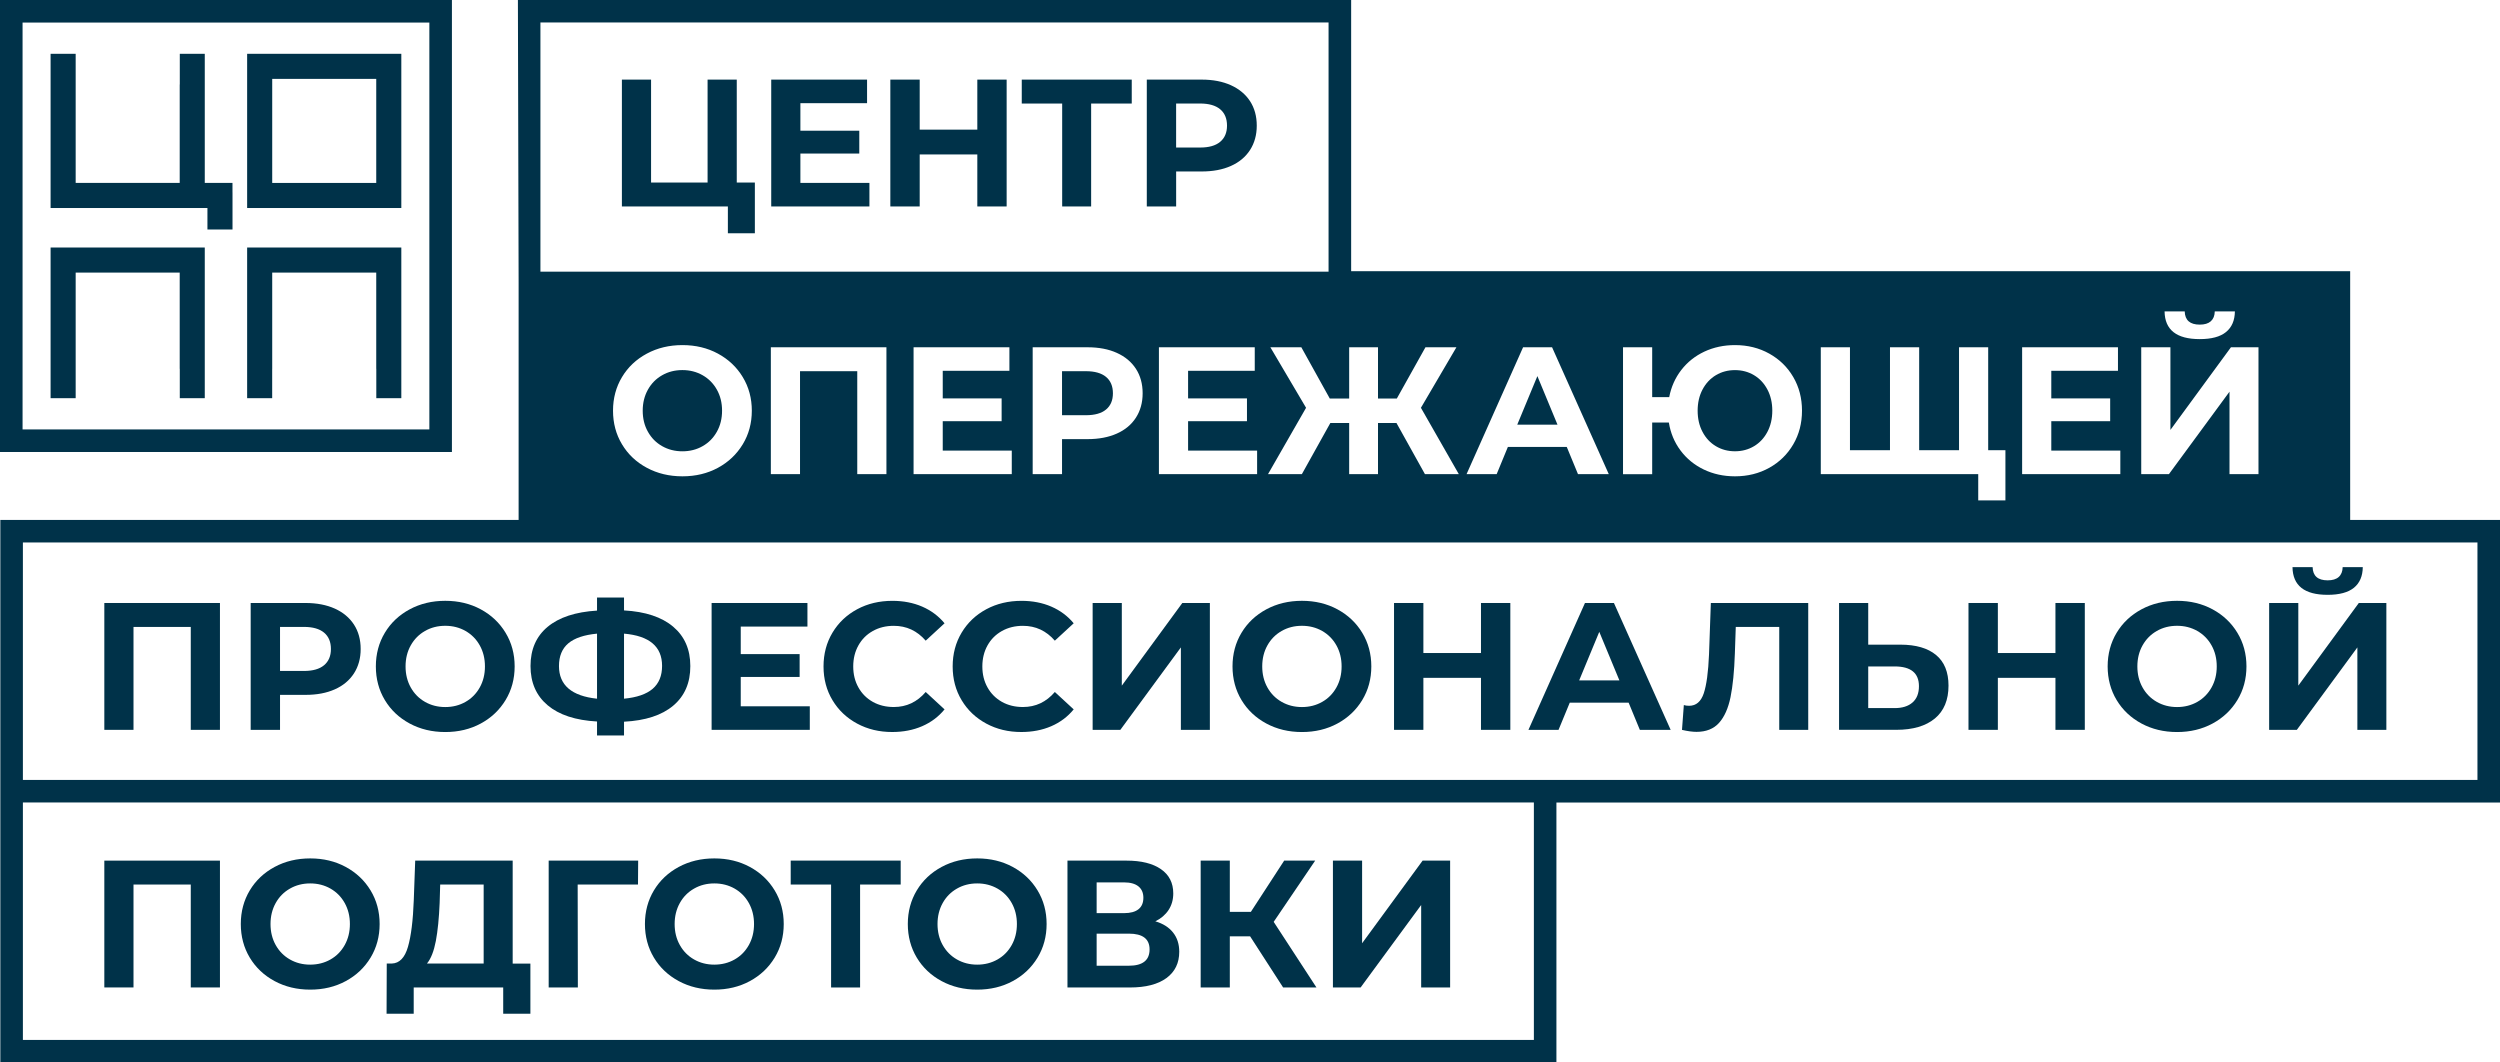 <svg width="360" height="153" viewBox="0 0 360 153" fill="none" xmlns="http://www.w3.org/2000/svg">
<g clip-path="url(#clip0_942_10625)">
<path d="M3.249 61.838H61.828V3.249H3.249V61.838ZM65.076 65.087H0V0H65.076V65.087Z" fill="#003249"/>
<path d="M356.753 112.307H224.124H3.297V78.114H356.753V112.307ZM220.875 149.751H3.297V115.557H220.878V149.751H220.875ZM77.822 3.232H191.313V39.123H77.822V3.232ZM201.141 57.39L205.265 50.008H209.724L204.613 58.722L210.069 68.275H205.191L201.094 60.915H198.432V68.275H194.281V60.915H191.567L187.47 68.275H182.594L188.073 58.722L182.934 50.008H187.393L191.49 57.39H194.281V50.008H198.432V57.39H201.141ZM219.323 50.008H223.499L231.664 68.275H227.23L225.614 64.359H217.134L215.52 68.275H211.185L219.323 50.008ZM233.714 50.008H237.915V57.184H240.367C240.646 55.723 241.224 54.421 242.102 53.284C242.982 52.146 244.089 51.263 245.428 50.633C246.769 50.008 248.238 49.694 249.837 49.694C251.664 49.694 253.309 50.103 254.778 50.922C256.248 51.741 257.398 52.866 258.234 54.301C259.071 55.736 259.488 57.352 259.488 59.14C259.488 60.932 259.071 62.544 258.234 63.979C257.398 65.414 256.248 66.543 254.778 67.362C253.309 68.181 251.66 68.59 249.837 68.59C248.199 68.59 246.705 68.263 245.347 67.612C243.99 66.957 242.874 66.048 241.996 64.871C241.116 63.695 240.556 62.355 240.315 60.842H237.915V68.28H233.714V50.008ZM262.194 50.008H266.395V64.828H272.158V50.008H276.36V64.828H282.021H282.1V50.008H286.299V64.828H288.781V72.059H284.865V68.275H282.021H262.194V50.008ZM291.186 50.008H304.987V53.4H295.387V57.369H303.865V60.657H295.387V64.884H305.327V68.275H291.186V50.008ZM308.338 50.008H312.54V61.907L321.255 50.008H325.222V68.275H321.048V56.404L312.327 68.275H308.338V50.008ZM314.599 44.842C314.633 46.109 315.357 46.746 316.761 46.746C317.459 46.746 317.99 46.587 318.355 46.264C318.721 45.941 318.912 45.467 318.928 44.842H321.824C321.806 46.148 321.379 47.139 320.544 47.815C319.709 48.496 318.451 48.832 316.761 48.832C313.422 48.832 311.733 47.501 311.699 44.842H314.599ZM179.564 57.369V60.657H171.085V64.884H181.024V68.275H166.884V50.008H180.684V53.4H171.085V57.369H179.564ZM148.706 68.275V50.008H156.613C158.228 50.008 159.633 50.276 160.822 50.814C162.016 51.353 162.933 52.12 163.575 53.111C164.217 54.102 164.54 55.279 164.54 56.632C164.54 57.972 164.217 59.14 163.575 60.14C162.929 61.144 162.011 61.907 160.822 62.436C159.633 62.967 158.228 63.234 156.613 63.234H152.933V68.271H148.706V68.275ZM144.234 57.369V60.657H135.755V64.884H145.695V68.275H131.554V50.008H145.354V53.4H135.755V57.369H144.234ZM115.203 53.452V68.275H111.002V50.008H127.646V68.275H123.445V53.452H115.203ZM88.275 59.14C88.275 57.352 88.706 55.736 89.567 54.301C90.429 52.866 91.618 51.741 93.144 50.922C94.664 50.103 96.375 49.694 98.271 49.694C100.166 49.694 101.873 50.103 103.385 50.922C104.897 51.741 106.091 52.866 106.957 54.301C107.827 55.736 108.262 57.352 108.262 59.14C108.262 60.932 107.827 62.544 106.957 63.979C106.086 65.414 104.897 66.543 103.385 67.362C101.873 68.181 100.166 68.59 98.271 68.59C96.375 68.59 94.664 68.181 93.144 67.362C91.618 66.543 90.429 65.418 89.567 63.979C88.706 62.549 88.275 60.932 88.275 59.14ZM360.002 74.869H338.425V39.05H194.566V-0.018H74.578L74.681 40.675V74.869H0.049V112.312V115.561V153.004H224.124V115.561H360.002V74.869Z" fill="#003249"/>
<path d="M159.269 58.972C159.929 58.425 160.26 57.645 160.26 56.636C160.26 55.611 159.929 54.822 159.269 54.275C158.61 53.728 157.641 53.452 156.374 53.452H152.932V59.791H156.374C157.641 59.791 158.61 59.519 159.269 58.972Z" fill="#003249"/>
<path d="M221.383 54.159L218.486 61.148H224.277L221.383 54.159Z" fill="#003249"/>
<path d="M95.343 64.242C96.213 64.738 97.187 64.988 98.264 64.988C99.341 64.988 100.315 64.742 101.185 64.242C102.056 63.747 102.736 63.057 103.232 62.165C103.727 61.282 103.977 60.269 103.977 59.14C103.977 58.011 103.731 57.003 103.232 56.115C102.736 55.227 102.051 54.534 101.185 54.038C100.315 53.542 99.341 53.292 98.264 53.292C97.187 53.292 96.209 53.538 95.343 54.038C94.472 54.534 93.792 55.227 93.296 56.115C92.801 57.003 92.551 58.011 92.551 59.14C92.551 60.269 92.796 61.282 93.296 62.165C93.792 63.057 94.472 63.747 95.343 64.242Z" fill="#003249"/>
<path d="M247.094 64.255C247.913 64.742 248.822 64.984 249.834 64.984C250.842 64.984 251.756 64.742 252.575 64.255C253.393 63.768 254.035 63.079 254.505 62.191C254.975 61.303 255.211 60.286 255.211 59.14C255.211 57.994 254.975 56.973 254.505 56.089C254.035 55.202 253.393 54.512 252.575 54.025C251.756 53.538 250.842 53.297 249.834 53.297C248.826 53.297 247.913 53.538 247.094 54.025C246.275 54.512 245.633 55.202 245.165 56.089C244.695 56.977 244.461 57.994 244.461 59.14C244.461 60.286 244.695 61.308 245.165 62.191C245.633 63.083 246.275 63.768 247.094 64.255Z" fill="#003249"/>
<path d="M31.672 86.831V105.098H27.471V90.279H19.224V105.098H15.023V86.831H31.672Z" fill="#003249"/>
<path d="M46.662 95.795C47.321 95.247 47.653 94.467 47.653 93.459C47.653 92.433 47.321 91.645 46.662 91.097C46.003 90.55 45.038 90.275 43.767 90.275H40.324V96.618H43.767C45.038 96.618 46.003 96.346 46.662 95.795ZM48.218 87.641C49.407 88.18 50.324 88.947 50.971 89.938C51.613 90.929 51.936 92.102 51.936 93.459C51.936 94.799 51.613 95.967 50.971 96.967C50.324 97.966 49.411 98.733 48.218 99.263C47.024 99.798 45.62 100.061 44.004 100.061H40.324V105.098H36.098V86.831H44.004C45.62 86.831 47.024 87.103 48.218 87.641Z" fill="#003249"/>
<path d="M67.04 101.069C67.91 100.574 68.591 99.88 69.087 98.992C69.582 98.105 69.832 97.096 69.832 95.963C69.832 94.834 69.582 93.825 69.087 92.938C68.591 92.05 67.906 91.356 67.04 90.861C66.17 90.365 65.196 90.115 64.119 90.115C63.042 90.115 62.068 90.361 61.198 90.861C60.328 91.356 59.647 92.046 59.147 92.938C58.651 93.821 58.401 94.834 58.401 95.963C58.401 97.096 58.651 98.105 59.147 98.992C59.642 99.88 60.328 100.574 61.198 101.069C62.068 101.565 63.037 101.815 64.119 101.815C65.2 101.815 66.17 101.565 67.04 101.069ZM58.992 104.185C57.471 103.366 56.277 102.241 55.416 100.806C54.554 99.371 54.123 97.755 54.123 95.963C54.123 94.174 54.554 92.558 55.416 91.124C56.277 89.688 57.471 88.564 58.992 87.745C60.513 86.926 62.223 86.517 64.119 86.517C66.015 86.517 67.721 86.926 69.233 87.745C70.746 88.564 71.939 89.688 72.805 91.124C73.675 92.558 74.11 94.174 74.11 95.963C74.11 97.755 73.675 99.367 72.805 100.806C71.935 102.241 70.746 103.366 69.233 104.185C67.721 105.004 66.015 105.413 64.119 105.413C62.223 105.413 60.513 105.004 58.992 104.185Z" fill="#003249"/>
<path d="M93.982 99.19C94.882 98.415 95.339 97.316 95.339 95.889C95.339 93.106 93.512 91.558 89.859 91.244V100.612C91.707 100.436 93.077 99.962 93.982 99.19ZM85.972 100.612V91.244C84.111 91.421 82.732 91.886 81.836 92.64C80.94 93.399 80.492 94.489 80.492 95.915C80.496 98.665 82.323 100.229 85.972 100.612ZM96.942 101.616C95.3 103 92.939 103.767 89.859 103.926V105.908H85.972V103.896C82.879 103.724 80.509 102.944 78.863 101.56C77.218 100.177 76.394 98.294 76.394 95.911C76.394 93.511 77.218 91.627 78.863 90.261C80.505 88.895 82.874 88.115 85.972 87.926V86.047H89.859V87.9C92.939 88.072 95.3 88.857 96.942 90.249C98.588 91.64 99.406 93.528 99.406 95.911C99.411 98.333 98.588 100.233 96.942 101.616Z" fill="#003249"/>
<path d="M116.611 101.707V105.098H102.471V86.831H116.271V90.227H106.667V94.192H115.146V97.48H106.667V101.707H116.611Z" fill="#003249"/>
<path d="M123.431 104.198C121.927 103.388 120.742 102.267 119.88 100.832C119.019 99.397 118.588 97.777 118.588 95.967C118.588 94.157 119.019 92.537 119.88 91.098C120.742 89.663 121.923 88.542 123.431 87.732C124.934 86.922 126.628 86.521 128.506 86.521C130.087 86.521 131.522 86.801 132.797 87.353C134.077 87.909 135.15 88.71 136.016 89.753L133.302 92.257C132.065 90.83 130.536 90.119 128.709 90.119C127.58 90.119 126.572 90.365 125.684 90.865C124.797 91.361 124.107 92.05 123.612 92.938C123.116 93.825 122.866 94.834 122.866 95.967C122.866 97.096 123.112 98.104 123.612 98.992C124.107 99.88 124.797 100.569 125.684 101.069C126.572 101.565 127.58 101.81 128.709 101.81C130.536 101.81 132.065 101.091 133.302 99.647L136.016 102.151C135.146 103.211 134.068 104.021 132.78 104.577C131.492 105.133 130.057 105.409 128.476 105.409C126.619 105.413 124.934 105.008 123.431 104.198Z" fill="#003249"/>
<path d="M142.026 104.198C140.523 103.388 139.338 102.267 138.476 100.832C137.614 99.397 137.184 97.777 137.184 95.967C137.184 94.157 137.614 92.537 138.476 91.098C139.338 89.663 140.518 88.542 142.026 87.732C143.53 86.922 145.223 86.521 147.102 86.521C148.683 86.521 150.118 86.801 151.393 87.353C152.673 87.909 153.746 88.71 154.612 89.753L151.897 92.257C150.661 90.83 149.131 90.119 147.304 90.119C146.175 90.119 145.167 90.365 144.275 90.865C143.392 91.361 142.698 92.05 142.203 92.938C141.708 93.825 141.458 94.834 141.458 95.967C141.458 97.096 141.703 98.104 142.203 98.992C142.698 99.88 143.392 100.569 144.275 101.069C145.163 101.565 146.171 101.81 147.304 101.81C149.131 101.81 150.661 101.091 151.897 99.647L154.612 102.151C153.741 103.211 152.664 104.021 151.376 104.577C150.088 105.133 148.653 105.409 147.072 105.409C145.21 105.413 143.53 105.008 142.026 104.198Z" fill="#003249"/>
<path d="M157.34 86.831H161.541V98.733L170.253 86.831H174.221V105.098H170.046V93.226L161.33 105.098H157.34V86.831Z" fill="#003249"/>
<path d="M190.399 101.069C191.27 100.574 191.951 99.88 192.446 98.992C192.941 98.105 193.191 97.096 193.191 95.963C193.191 94.834 192.941 93.825 192.446 92.938C191.951 92.05 191.265 91.356 190.399 90.861C189.53 90.365 188.556 90.115 187.478 90.115C186.401 90.115 185.428 90.361 184.556 90.861C183.687 91.356 183.001 92.046 182.506 92.938C182.011 93.821 181.761 94.834 181.761 95.963C181.761 97.096 182.011 98.105 182.506 98.992C183.001 99.88 183.687 100.574 184.556 101.069C185.428 101.565 186.396 101.815 187.478 101.815C188.56 101.815 189.53 101.565 190.399 101.069ZM182.351 104.185C180.83 103.366 179.637 102.241 178.775 100.806C177.913 99.371 177.482 97.755 177.482 95.963C177.482 94.174 177.913 92.558 178.775 91.124C179.637 89.688 180.83 88.564 182.351 87.745C183.872 86.926 185.582 86.517 187.478 86.517C189.373 86.517 191.08 86.926 192.592 87.745C194.105 88.564 195.299 89.688 196.165 91.124C197.034 92.558 197.47 94.174 197.47 95.963C197.47 97.755 197.034 99.367 196.165 100.806C195.293 102.241 194.105 103.366 192.592 104.185C191.08 105.004 189.373 105.413 187.478 105.413C185.582 105.413 183.872 105.004 182.351 104.185Z" fill="#003249"/>
<path d="M217.487 86.831V105.098H213.261V97.609H204.967V105.098H200.74V86.831H204.967V94.036H213.261V86.831H217.487Z" fill="#003249"/>
<path d="M233.192 97.975L230.296 90.985L227.402 97.975H233.192ZM234.523 101.185H226.045L224.428 105.103H220.094L228.233 86.836H232.408L240.576 105.103H236.139L234.523 101.185Z" fill="#003249"/>
<path d="M260.385 86.831V105.098H256.211V90.279H249.951L249.821 94.088C249.735 96.682 249.524 98.781 249.196 100.388C248.865 102 248.313 103.232 247.542 104.094C246.766 104.956 245.685 105.387 244.293 105.387C243.721 105.387 243.022 105.292 242.207 105.103L242.472 101.53C242.695 101.599 242.949 101.634 243.229 101.634C244.237 101.634 244.939 101.035 245.341 99.845C245.74 98.651 245.991 96.786 246.099 94.248L246.361 86.836H260.385V86.831Z" fill="#003249"/>
<path d="M275.401 101.16C276.017 100.621 276.328 99.841 276.328 98.811C276.328 96.915 275.16 95.967 272.832 95.967H269.024V101.966H272.832C273.927 101.966 274.785 101.698 275.401 101.16ZM278.796 94.321C279.989 95.312 280.585 96.781 280.585 98.729C280.585 100.798 279.93 102.379 278.616 103.465C277.302 104.551 275.453 105.094 273.07 105.094H264.824V86.831H269.024V92.83H273.669C275.896 92.834 277.602 93.33 278.796 94.321Z" fill="#003249"/>
<path d="M300.212 86.831V105.098H295.984V97.609H287.691V105.098H283.463V86.831H287.691V94.036H295.984V86.831H300.212Z" fill="#003249"/>
<path d="M316.419 101.069C317.29 100.574 317.97 99.88 318.465 98.992C318.962 98.105 319.211 97.096 319.211 95.963C319.211 94.834 318.962 93.825 318.465 92.938C317.97 92.05 317.286 91.356 316.419 90.861C315.549 90.365 314.576 90.115 313.499 90.115C312.421 90.115 311.447 90.361 310.578 90.861C309.707 91.356 309.026 92.046 308.526 92.938C308.031 93.821 307.781 94.834 307.781 95.963C307.781 97.096 308.031 98.105 308.526 98.992C309.023 99.88 309.707 100.574 310.578 101.069C311.447 101.565 312.417 101.815 313.499 101.815C314.579 101.815 315.549 101.565 316.419 101.069ZM308.371 104.185C306.85 103.366 305.657 102.241 304.794 100.806C303.934 99.371 303.502 97.755 303.502 95.963C303.502 94.174 303.934 92.558 304.794 91.124C305.657 89.688 306.85 88.564 308.371 87.745C309.892 86.926 311.602 86.517 313.499 86.517C315.395 86.517 317.101 86.926 318.613 87.745C320.125 88.564 321.318 89.688 322.184 91.124C323.055 92.558 323.489 94.174 323.489 95.963C323.489 97.755 323.055 99.367 322.184 100.806C321.315 102.241 320.125 103.366 318.613 104.185C317.101 105.004 315.395 105.413 313.499 105.413C311.598 105.413 309.892 105.004 308.371 104.185Z" fill="#003249"/>
<path d="M330.12 81.665H333.016C333.05 82.936 333.774 83.569 335.183 83.569C335.876 83.569 336.411 83.41 336.773 83.087C337.138 82.763 337.329 82.29 337.345 81.665H340.241C340.223 82.97 339.797 83.962 338.965 84.638C338.13 85.315 336.868 85.655 335.183 85.655C331.844 85.659 330.154 84.328 330.12 81.665ZM326.756 86.832H330.957V98.729L339.667 86.832H343.636V105.098H339.462V93.226L330.745 105.098H326.756V86.832Z" fill="#003249"/>
<path d="M31.672 123.93V142.192H27.471V127.373H19.224V142.192H15.023V123.93H31.672Z" fill="#003249"/>
<path d="M47.593 138.163C48.463 137.668 49.144 136.974 49.639 136.086C50.135 135.199 50.385 134.19 50.385 133.061C50.385 131.932 50.135 130.924 49.639 130.036C49.144 129.148 48.459 128.454 47.593 127.959C46.722 127.463 45.749 127.213 44.672 127.213C43.595 127.213 42.621 127.459 41.751 127.959C40.88 128.454 40.195 129.144 39.7 130.036C39.204 130.924 38.954 131.932 38.954 133.061C38.954 134.19 39.204 135.203 39.7 136.086C40.195 136.974 40.88 137.668 41.751 138.163C42.621 138.659 43.59 138.909 44.672 138.909C45.749 138.904 46.722 138.659 47.593 138.163ZM39.545 141.279C38.024 140.46 36.83 139.335 35.968 137.9C35.107 136.465 34.676 134.85 34.676 133.057C34.676 131.264 35.107 129.653 35.968 128.217C36.83 126.782 38.024 125.658 39.545 124.839C41.065 124.02 42.776 123.611 44.672 123.611C46.568 123.611 48.274 124.02 49.786 124.839C51.298 125.658 52.492 126.782 53.362 128.217C54.232 129.653 54.667 131.268 54.667 133.057C54.667 134.85 54.232 136.461 53.362 137.9C52.492 139.335 51.303 140.46 49.786 141.279C48.274 142.098 46.568 142.507 44.672 142.507C42.776 142.507 41.065 142.098 39.545 141.279Z" fill="#003249"/>
<path d="M62.762 135.5C62.482 136.97 62.056 138.051 61.483 138.749H69.647V127.373H63.387L63.309 130.036C63.219 132.208 63.038 134.031 62.762 135.5ZM76.377 138.749V145.98H72.461V142.197H59.574V145.98H55.666L55.692 138.749H56.424C57.519 138.715 58.294 137.913 58.746 136.349C59.199 134.785 59.475 132.548 59.583 129.644L59.789 123.93H73.826V138.754H76.377V138.749Z" fill="#003249"/>
<path d="M91.871 127.373H83.185L83.211 142.197H79.01V123.926H91.897L91.871 127.373Z" fill="#003249"/>
<path d="M105.788 138.163C106.658 137.668 107.339 136.974 107.834 136.086C108.33 135.199 108.58 134.19 108.58 133.061C108.58 131.932 108.33 130.924 107.834 130.036C107.339 129.148 106.654 128.454 105.788 127.959C104.918 127.463 103.944 127.213 102.867 127.213C101.79 127.213 100.816 127.459 99.946 127.959C99.075 128.454 98.39 129.144 97.895 130.036C97.399 130.924 97.149 131.932 97.149 133.061C97.149 134.19 97.399 135.203 97.895 136.086C98.39 136.974 99.075 137.668 99.946 138.163C100.816 138.659 101.79 138.909 102.867 138.909C103.944 138.904 104.918 138.659 105.788 138.163ZM97.74 141.279C96.219 140.46 95.025 139.335 94.163 137.9C93.302 136.465 92.871 134.85 92.871 133.057C92.871 131.264 93.302 129.653 94.163 128.217C95.025 126.782 96.219 125.658 97.74 124.839C99.261 124.02 100.971 123.611 102.867 123.611C104.763 123.611 106.469 124.02 107.981 124.839C109.493 125.658 110.687 126.782 111.553 128.217C112.423 129.653 112.858 131.268 112.858 133.057C112.858 134.85 112.423 136.461 111.553 137.9C110.682 139.335 109.493 140.46 107.981 141.279C106.469 142.098 104.763 142.507 102.867 142.507C100.971 142.507 99.261 142.098 97.74 141.279Z" fill="#003249"/>
<path d="M129.7 127.373H123.853V142.197H119.678V127.373H113.861V123.926H129.7V127.373Z" fill="#003249"/>
<path d="M143.642 138.163C144.512 137.668 145.193 136.974 145.688 136.086C146.184 135.199 146.434 134.19 146.434 133.061C146.434 131.932 146.184 130.924 145.688 130.036C145.193 129.148 144.508 128.454 143.642 127.959C142.771 127.463 141.798 127.213 140.721 127.213C139.643 127.213 138.67 127.459 137.799 127.959C136.929 128.454 136.244 129.144 135.748 130.036C135.253 130.924 135.003 131.932 135.003 133.061C135.003 134.19 135.253 135.203 135.748 136.086C136.244 136.974 136.929 137.668 137.799 138.163C138.67 138.659 139.643 138.909 140.721 138.909C141.798 138.909 142.771 138.659 143.642 138.163ZM135.593 141.279C134.072 140.46 132.879 139.335 132.017 137.9C131.156 136.465 130.725 134.85 130.725 133.057C130.725 131.264 131.156 129.653 132.017 128.217C132.879 126.782 134.072 125.658 135.593 124.839C137.114 124.02 138.825 123.611 140.721 123.611C142.616 123.611 144.322 124.02 145.835 124.839C147.347 125.658 148.54 126.782 149.406 128.217C150.277 129.653 150.712 131.268 150.712 133.057C150.712 134.85 150.277 136.461 149.406 137.9C148.536 139.335 147.347 140.46 145.835 141.279C144.322 142.098 142.616 142.507 140.721 142.507C138.82 142.507 137.114 142.098 135.593 141.279Z" fill="#003249"/>
<path d="M165.538 136.715C165.538 135.203 164.547 134.444 162.56 134.444H157.916V139.064H162.56C164.542 139.064 165.538 138.28 165.538 136.715ZM157.916 131.493H161.854C162.776 131.493 163.469 131.307 163.939 130.932C164.409 130.562 164.646 130.006 164.646 129.278C164.646 128.567 164.405 128.019 163.931 127.636C163.452 127.252 162.759 127.063 161.854 127.063H157.916V131.493ZM168.924 134.289C169.519 135.039 169.812 135.957 169.812 137.056C169.812 138.672 169.2 139.934 167.972 140.839C166.744 141.74 164.995 142.197 162.715 142.197H153.715V123.93H162.22C164.34 123.93 165.994 124.339 167.175 125.158C168.36 125.977 168.95 127.14 168.95 128.653C168.95 129.558 168.722 130.355 168.273 131.04C167.821 131.725 167.183 132.273 166.369 132.669C167.485 133.001 168.334 133.539 168.924 134.289Z" fill="#003249"/>
<path d="M180.019 134.836H177.093V142.192H172.896V123.93H177.093V131.312H180.122L184.922 123.93H189.386L183.41 132.747L189.566 142.192H184.767L180.019 134.836Z" fill="#003249"/>
<path d="M191.941 123.93H196.143V135.828L204.855 123.93H208.818V142.192H204.648V130.32L195.93 142.192H191.941V123.93Z" fill="#003249"/>
<path d="M108.7 26.286V33.591H104.814V29.73H89.553V11.463H93.754V26.286H101.892V11.463H106.093V26.286H108.7Z" fill="#003249"/>
<path d="M125.197 26.338V29.73H111.057V11.463H124.857V14.858H115.257V18.823H123.737V22.111H115.257V26.338H125.197Z" fill="#003249"/>
<path d="M144.956 11.463V29.73H140.734V22.24H132.436V29.73H128.209V11.463H132.436V18.668H140.734V11.463H144.956Z" fill="#003249"/>
<path d="M162.971 14.91H157.124V29.73H152.954V14.91H147.133V11.463H162.971V14.91Z" fill="#003249"/>
<path d="M175.699 20.426C176.358 19.879 176.69 19.099 176.69 18.09C176.69 17.065 176.358 16.276 175.699 15.729C175.04 15.181 174.075 14.906 172.803 14.906H169.361V21.245H172.803C174.075 21.249 175.04 20.977 175.699 20.426ZM177.254 12.273C178.443 12.816 179.361 13.579 180.008 14.57C180.649 15.561 180.973 16.733 180.973 18.09C180.973 19.43 180.649 20.598 180.008 21.598C179.361 22.598 178.448 23.365 177.254 23.895C176.065 24.429 174.656 24.692 173.04 24.692H169.365V29.73H165.139V11.463H173.04C174.656 11.463 176.061 11.734 177.254 12.273Z" fill="#003249"/>
<path d="M39.199 26.343H54.179V11.359H39.199V26.343ZM57.79 29.954H35.588V7.748H57.79V29.954Z" fill="#003249"/>
<path d="M33.477 27.709V26.338H29.487V7.748H25.89V12.161H25.877V26.338H21.887H10.896V11.359V7.748H7.285V29.954H21.887H29.487H29.871V33.048H33.481V27.709H33.477Z" fill="#003249"/>
<path d="M7.285 57.339H10.896V54.236V39.253H25.877V53.107H25.889V57.339H29.487V35.642H7.285V57.339Z" fill="#003249"/>
<path d="M57.79 35.642H35.588V57.339H39.194V53.107H39.199V39.253H54.179V53.107H54.188V57.339H57.79V35.642Z" fill="#003249"/>
</g>
<defs>
<clipPath id="clip0_942_10625">
<rect width="360" height="153" fill="white"/>
</clipPath>
</defs>
</svg>
